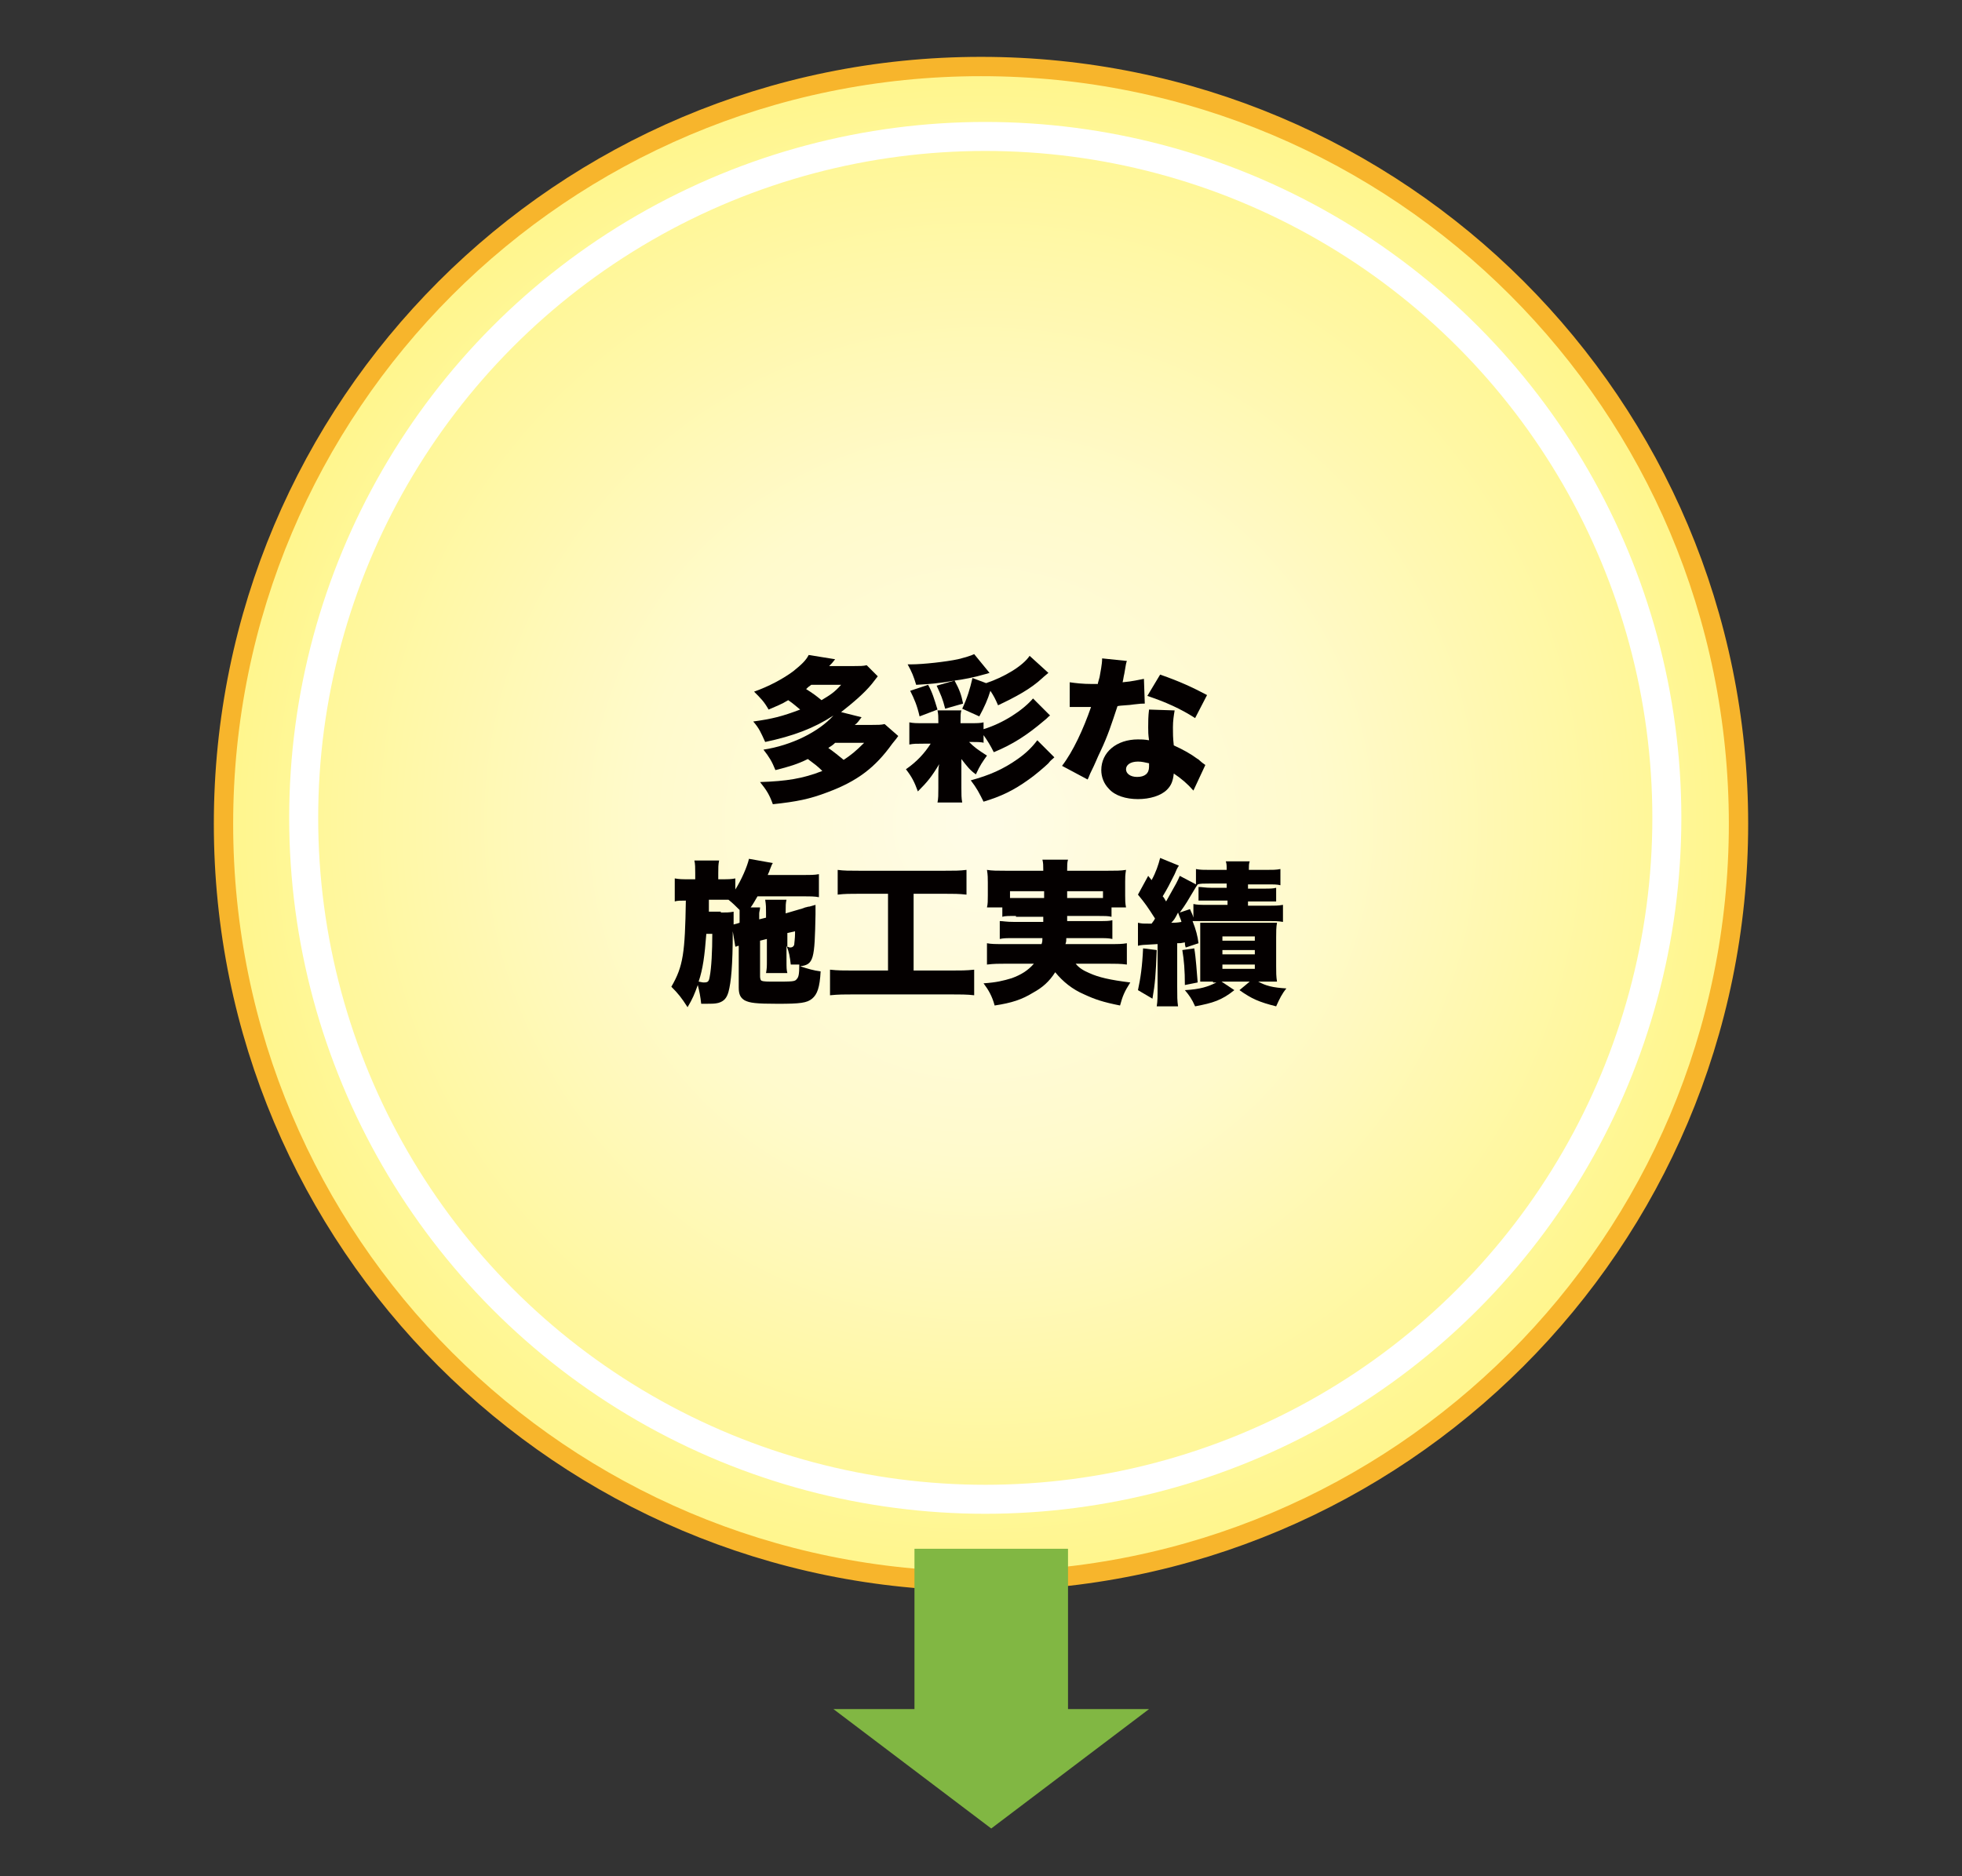 <?xml version="1.0" encoding="utf-8"?>
<!-- Generator: Adobe Illustrator 27.6.1, SVG Export Plug-In . SVG Version: 6.00 Build 0)  -->
<svg version="1.1" id="レイヤー_1" xmlns="http://www.w3.org/2000/svg" xmlns:xlink="http://www.w3.org/1999/xlink" x="0px"
	 y="0px" viewBox="0 0 230 220" style="enable-background:new 0 0 230 220;" xml:space="preserve">
<rect x="0" y="0" width="230" height="220" fill="#333333" stroke="none"/>
<style type="text/css">
	.st0{fill:url(#SVGID_1_);stroke:#F7B52C;stroke-width:2.266;stroke-miterlimit:10;}
	.st1{fill:#040000;}
	.st2{fill:none;stroke:#FFFFFF;stroke-width:3.4;stroke-miterlimit:10;}
	.st3{fill:#81B743;}
</style>
<radialGradient id="SVGID_1_" cx="115" cy="96.594" r="88.821" gradientUnits="userSpaceOnUse">
	<stop  offset="5.618000e-03" style="stop-color:#FFFCE7"/>
	<stop  offset="0.449" style="stop-color:#FFFACC"/>
	<stop  offset="1" style="stop-color:#FFF68C"/>
</radialGradient>
<path class="st0" d="M203.8,96.6c0,49.1-39.8,88.8-88.8,88.8c-49.1,0-88.8-39.8-88.8-88.8S65.9,7.8,115,7.8
	C164.1,7.8,203.8,47.5,203.8,96.6"/>
<g>
	<path class="st1" d="M105.3,86.3c-0.2,0.3-0.3,0.4-0.7,0.9c-2,2.8-4.1,4.4-7.6,5.7c-2.1,0.8-3.6,1.1-6.4,1.4
		c-0.4-1.1-0.7-1.6-1.5-2.6c3.1-0.1,5-0.4,7.3-1.3c-0.6-0.6-0.9-0.8-1.7-1.4c-1.2,0.6-2.2,0.9-3.8,1.3c-0.4-1-0.7-1.5-1.4-2.4
		c3.3-0.5,6.5-2.1,8.2-4c-2.3,1.5-4.7,2.4-8,3.1c-0.5-1.1-0.7-1.6-1.4-2.4c2.2-0.3,3.4-0.6,5.5-1.4c-0.5-0.4-0.8-0.7-1.4-1.1
		c-0.8,0.5-1.4,0.7-2.3,1.1c-0.5-0.9-0.9-1.3-1.7-2.1c1.7-0.6,3.4-1.5,4.6-2.4c1-0.8,1.5-1.3,1.8-1.9l3.1,0.5
		c-0.3,0.4-0.4,0.5-0.7,0.8h2.9c0.7,0,1.1,0,1.5-0.1l1.3,1.3c-0.3,0.4-0.3,0.4-0.7,0.9c-0.9,1.1-2.2,2.2-3.6,3.3l2.4,0.6
		c-0.3,0.4-0.5,0.7-0.8,0.9h2c0.7,0,1.1,0,1.5-0.1L105.3,86.3z M95.1,80.3c-0.3,0.2-0.4,0.3-0.6,0.5c0.8,0.5,1.2,0.8,1.8,1.3
		c1-0.6,1.5-0.9,2.3-1.8H95.1z M97.9,87.1c-0.3,0.3-0.5,0.4-0.8,0.6c0.7,0.5,1.2,0.9,1.8,1.4c0.9-0.6,1.4-1,2.4-2H97.9z"/>
	<path class="st1" d="M115.4,87.1c-0.5-0.1-0.8-0.1-1.6-0.1h-0.2c0.6,0.6,1,0.9,2.1,1.6c-0.5,0.7-0.8,1.1-1.3,2.2
		c-0.7-0.5-1-0.9-1.7-1.8c0,0.4,0,1,0,1.2v2.2c0,0.7,0,1.2,0.1,1.7h-2.9c0.1-0.5,0.1-0.9,0.1-1.7v-1.6c0-0.3,0-0.8,0.1-1.2
		c-0.9,1.5-1.4,2.1-2.5,3.2c-0.4-1.1-0.7-1.7-1.4-2.6c1.3-0.9,2.2-1.9,2.9-3h-0.8c-0.9,0-1.2,0-1.7,0.1v-2.6
		c0.5,0.1,0.8,0.1,1.7,0.1h1.7v-0.2c0-0.5,0-0.9-0.1-1.3h2.8c-0.1,0.3-0.1,0.7-0.1,1.3v0.2h1.1c0.8,0,1.2,0,1.6-0.1v0.8
		c2.3-0.7,4.6-2.2,5.8-3.6l2,2c-0.2,0.1-0.3,0.3-0.7,0.6c-2,1.7-3.7,2.8-5.9,3.7c-0.4-0.8-0.7-1.3-1.2-2V87.1z M111.9,79.8
		c-1.6,0.3-2.8,0.4-4.5,0.5c-0.3-1-0.5-1.5-1-2.4c0.2,0,0.3,0,0.4,0c1.4,0,4.1-0.3,5.5-0.6c0.8-0.2,1.5-0.4,1.9-0.6l1.8,2.2
		c-0.3,0.1-0.3,0.1-0.7,0.2C114.3,79.4,112.8,79.7,111.9,79.8c0.6,1.1,0.8,1.7,1,2.7l-2.1,0.6c-0.3-1.2-0.5-1.6-1-2.7L111.9,79.8z
		 M108.8,80.3c0.5,0.9,0.7,1.6,1.1,2.9l-2.1,0.8c-0.3-1.3-0.6-2-1.1-3L108.8,80.3z M122.9,78.9c-0.1,0.1-0.5,0.4-0.7,0.6
		c-1.4,1.3-3.1,2.2-5.2,3.2c-0.3-0.7-0.5-1.1-0.9-1.7c-0.3,1-0.7,1.9-1.3,3l-2-0.9c0.6-1.3,0.9-2.3,1.2-3.6l1.6,0.6
		c2.1-0.7,4.3-2,5.1-3.2L122.9,78.9z M123.6,88.8c-0.3,0.3-0.4,0.3-0.7,0.7c-0.4,0.4-1.7,1.5-2.3,1.9c-1.8,1.3-3.3,2-5.3,2.6
		c-0.5-1-0.8-1.6-1.5-2.5c2.2-0.6,3.8-1.3,5.5-2.5c1-0.7,1.7-1.4,2.3-2.2L123.6,88.8z"/>
	<path class="st1" d="M132.1,77.5c-0.1,0.3-0.1,0.3-0.3,1.5c-0.1,0.4-0.1,0.6-0.2,1c1.2-0.1,1.9-0.3,2.5-0.4l0.1,2.9
		c-0.4,0-0.4,0-1.3,0.1c-0.5,0.1-1.5,0.1-1.9,0.2c-0.7,2.1-1.1,3.4-2,5.3c-0.4,0.8-0.5,1.2-1.2,2.6c-0.2,0.5-0.2,0.5-0.3,0.7l-3-1.6
		c1.3-1.7,2.5-4.3,3.4-6.9c-0.3,0-0.3,0-1,0c-0.4,0-0.4,0-0.8,0c-0.1,0-0.1,0-0.7,0v-2.9c0.7,0.1,1.5,0.2,2.6,0.2c0.2,0,0.3,0,0.7,0
		c0-0.1,0-0.1,0.2-0.8c0.1-0.6,0.3-1.5,0.3-2.2L132.1,77.5z M139.9,92.7c-0.7-0.8-1.4-1.4-2.3-2c-0.1,0.9-0.3,1.4-0.8,1.9
		c-0.7,0.7-2,1.1-3.4,1.1s-2.7-0.4-3.4-1.2c-0.6-0.6-0.9-1.4-0.9-2.2c0-2.1,1.8-3.6,4.3-3.6c0.4,0,0.7,0,1.3,0.1
		c-0.1-0.7-0.1-1-0.1-1.5c0-0.7,0-1.3,0.1-2.1l3,0.1c-0.1,0.6-0.2,1.2-0.2,2c0,0.7,0,1.2,0.1,2.1c1.1,0.5,2,1,2.8,1.6
		c0.1,0,0.3,0.3,0.9,0.7L139.9,92.7z M133.4,89.3c-0.9,0-1.4,0.4-1.4,0.9c0,0.5,0.5,0.9,1.3,0.9c0.9,0,1.4-0.4,1.4-1.2
		c0-0.1,0-0.4,0-0.4C134.2,89.4,133.9,89.3,133.4,89.3z M140.1,84.2c-1.7-1.1-3.5-1.9-5.6-2.6l1.5-2.5c2.3,0.8,3.8,1.5,5.5,2.4
		L140.1,84.2z"/>
</g>
<g>
	<path class="st1" d="M93.8,106.6c0.1,0,0.3-0.1,0.6-0.2c0.1,0,0.3-0.1,0.5-0.1c0.3-0.1,0.4-0.1,0.7-0.2c0,0.5,0,0.9,0,1.1
		c-0.1,5.3-0.2,5.9-1.8,6.1c0.9,0.3,1.6,0.5,2.4,0.6c-0.1,1.9-0.4,2.7-1,3.2c-0.6,0.5-1.4,0.6-4,0.6c-2.6,0-3.3-0.1-3.9-0.4
		c-0.5-0.3-0.7-0.7-0.7-1.5v-4.9c-0.2,0-0.2,0.1-0.4,0.1l-0.3-1.8c0,4-0.2,6-0.5,7.1c-0.2,0.7-0.5,1.1-1.2,1.3
		c-0.4,0.1-0.8,0.1-1.5,0.1c-0.1,0-0.3,0-0.5,0c-0.1-0.9-0.2-1.4-0.4-2.2c-0.4,1.1-0.6,1.6-1.2,2.6c-0.7-1.1-1.1-1.6-1.9-2.4
		c1.4-2.4,1.6-4,1.7-10.1c-0.6,0-1,0-1.3,0.1V103c0.6,0.1,0.8,0.1,1.7,0.1h0.7v-0.7c0-0.6,0-1.1-0.1-1.5h2.9
		c-0.1,0.5-0.1,0.8-0.1,1.5v0.7h0.3c0.9,0,1.2,0,1.7-0.1v1.3c0.7-1.1,1.4-2.7,1.6-3.6l2.8,0.5c-0.1,0.1-0.2,0.4-0.4,0.9
		c0,0.1-0.1,0.2-0.2,0.5h4.1c0.8,0,1.4,0,1.9-0.1v2.7c-0.5-0.1-1.1-0.1-1.8-0.1h-5.4c-0.3,0.5-0.5,0.9-0.8,1.3h1.1
		c0,0.3-0.1,0.5-0.1,0.7v0.3c0,0.2,0,0.2,0,0.4l0.8-0.2v-0.6c0-0.6,0-0.9-0.1-1.5h2.5c-0.1,0.4-0.1,0.7-0.1,1.4v0.2L93.8,106.6z
		 M82.8,109.5c-0.2,2.6-0.4,4.1-0.9,5.6c0.5,0.1,0.5,0.1,0.6,0.1c0.5,0,0.6-0.1,0.7-0.7c0.2-1,0.3-3,0.3-5H82.8z M84.5,107
		c0.6,0,1,0,1.5-0.1c0,0.6,0,0.6,0,1.5c0.4-0.1,0.4-0.1,0.7-0.2v-0.7c0-0.3,0-0.5,0-0.8c-0.5-0.5-0.8-0.8-1.3-1.2
		c-0.4,0-0.4,0-0.7,0h-1.6l0,1.4H84.5z M92.2,112.6c0,0.9,0,1.1,0.1,1.5h-2.5c0.1-0.6,0.1-0.7,0.1-1.5v-2.5l-0.8,0.2v4.2
		c0,0.3,0.1,0.5,0.2,0.5c0.2,0.1,0.7,0.1,1.5,0.1c2.1,0,2.4,0,2.6-0.3c0.2-0.2,0.3-0.5,0.3-1.7c-0.3,0-0.4,0-1,0
		c-0.1-0.9-0.2-1.5-0.5-2.2V112.6z M92.2,111c0.2,0,0.3,0.1,0.4,0.1c0.3,0,0.4-0.1,0.5-0.3c0-0.1,0.1-0.8,0.1-1.3c0-0.1,0-0.1,0-0.3
		l-0.9,0.2V111z"/>
	<path class="st1" d="M100.8,104.8c-1.1,0-1.8,0-2.6,0.1V102c0.7,0.1,1.4,0.1,2.6,0.1h9.9c1.2,0,1.8,0,2.6-0.1v2.9
		c-0.9-0.1-1.5-0.1-2.6-0.1h-3.6v9h4.3c1.2,0,1.9,0,2.8-0.1v3c-0.8-0.1-1.7-0.1-2.8-0.1h-11.3c-1.1,0-1.8,0-2.8,0.1v-3
		c0.9,0.1,1.6,0.1,2.8,0.1h4v-9H100.8z"/>
	<path class="st1" d="M119.1,107.4c-0.9,0-1.3,0-1.6,0.1v-1.1h-1.8c0.1-0.4,0.1-0.8,0.1-1.4v-1.5c0-0.5,0-0.9-0.1-1.5
		c0.6,0.1,1.2,0.1,2.2,0.1h4.4V102c0-0.5,0-0.8-0.1-1.2h3c-0.1,0.3-0.1,0.7-0.1,1.2v0.1h4.7c1,0,1.6,0,2.2-0.1
		c-0.1,0.6-0.1,0.9-0.1,1.4v1.6c0,0.5,0,0.9,0.1,1.4h-1.7v1.1c-0.4-0.1-0.8-0.1-1.7-0.1h-3.5c0,0.3,0,0.3,0,0.6h3.6
		c1,0,1.3,0,1.7-0.1v2.2c-0.5-0.1-0.7-0.1-1.7-0.1H125c0,0.3,0,0.4-0.1,0.7h5.1c1.1,0,1.5,0,2.1-0.1v2.5c-0.7-0.1-1.4-0.1-2.2-0.1
		h-3.8c0.4,0.5,0.9,0.8,1.6,1.1c1.1,0.5,2.4,0.8,4.8,1.1c-0.7,1.1-0.9,1.6-1.2,2.7c-2-0.4-2.9-0.7-4.2-1.3c-1.4-0.6-2.5-1.5-3.4-2.6
		c-0.7,1.1-1.5,1.8-2.6,2.4c-1.3,0.8-2.5,1.2-4.5,1.5c-0.3-1.1-0.7-1.8-1.3-2.6c1.5-0.1,2.3-0.3,3.3-0.6c1.1-0.4,1.9-0.9,2.6-1.7
		h-3.3c-0.8,0-1.4,0-2.2,0.1v-2.5c0.5,0.1,1,0.1,2,0.1h4.4c0.1-0.3,0.1-0.4,0.1-0.7h-3.3c-1,0-1.2,0-1.7,0.1V108
		c0.4,0,0.7,0.1,1.7,0.1h3.4c0-0.3,0-0.3,0-0.6H119.1z M118.4,104.5v0.8c0.3,0,0.4,0,0.7,0h3.3c0-0.4,0-0.5,0-0.8H118.4z
		 M125.1,104.5c0,0.5,0,0.5,0,0.8h3.5c0.3,0,0.4,0,0.7,0v-0.8H125.1z"/>
	<path class="st1" d="M133.4,108.2c0.5,0.1,0.5,0.1,1.3,0.1c0,0,0.1,0,0.3,0c0.3-0.4,0.3-0.4,0.4-0.6c-0.9-1.4-1.1-1.7-2-2.8
		l1.2-2.2l0.4,0.5c0.5-0.9,0.8-1.8,1-2.6l2.2,0.9c-0.2,0.3-0.3,0.5-0.5,1c-0.6,1.2-0.8,1.6-1.4,2.6c0.2,0.2,0.2,0.3,0.4,0.6
		c1.3-2.3,1.3-2.3,1.6-3l1.9,1v-1.8c0.5,0.1,0.9,0.1,1.7,0.1h1.9c0-0.5,0-0.7-0.1-1h2.8c-0.1,0.3-0.1,0.5-0.1,1h2
		c0.8,0,1.2,0,1.7-0.1v1.9c-0.4-0.1-0.7-0.1-1.6-0.1h-2.2v0.5h1.9c0.6,0,1,0,1.4-0.1v1.6c-0.4,0-0.7,0-1.4,0h-1.9v0.5h2.4
		c0.8,0,1.1,0,1.7-0.1v2c-0.6-0.1-0.9-0.1-1.7-0.1h-7.3c-0.8,0-1.4,0-1.6,0c0.4,1,0.6,1.8,0.7,2.6l-1.5,0.5
		c-0.1-0.3-0.1-0.4-0.1-0.6c-0.5,0.1-0.5,0.1-0.9,0.1v5.1c0,1.2,0,1.6,0.1,2.3h-2.5c0.1-0.6,0.1-1.1,0.1-2.3v-5
		c-1.9,0.1-1.9,0.1-2.3,0.2L133.4,108.2z M135.6,111.4c-0.1,2.8-0.2,4-0.5,5.7l-1.7-1c0.3-1.4,0.5-2.7,0.6-4.9L135.6,111.4z
		 M137.3,108.2c0.3,0,0.7,0,1.2-0.1c-0.1-0.4-0.2-0.5-0.4-1.1C137.7,107.8,137.6,107.9,137.3,108.2z M141.8,103.6
		c-0.7,0-1.1,0-1.4,0.1c-0.2,0.3-0.2,0.3-0.8,1.3c-0.3,0.5-0.5,0.9-1.3,2l1.2-0.4c0.2,0.5,0.3,0.6,0.4,1v-1.6
		c0.5,0.1,0.7,0.1,1.7,0.1h2.3v-0.5H142c-0.8,0-1.1,0-1.5,0V104c0.4,0,0.8,0.1,1.5,0.1h1.8v-0.5H141.8z M140,111.2
		c0.2,1.1,0.3,2.9,0.4,4l-1.5,0.3c0-1.7-0.1-2.9-0.3-4.1L140,111.2z M142.2,115.1c-0.5,0-0.5,0-1.5,0c0-0.4,0-1.1,0-1.7v-3.8
		c0-0.8,0-1,0-1.4c0.5,0,0.5,0,1.4,0h6.1c0.9,0,1.1,0,1.5,0c-0.1,0.5-0.1,1.1-0.1,1.7v3.4c0,0.7,0,1.2,0.1,1.8c-0.9,0-0.9,0-1.5,0
		h-0.7c0.9,0.5,1.7,0.7,3.3,0.8c-0.5,0.6-0.8,1.2-1.2,2.1c-2-0.5-2.9-0.9-4.3-1.9l1.2-1h-3.3l1.5,1c-1.5,1.2-2.5,1.5-4.6,1.9
		c-0.4-0.9-0.7-1.3-1.2-1.9c1.8-0.1,2.7-0.4,3.7-0.9H142.2z M143.3,110.3h3.8v-0.5h-3.8V110.3z M143.3,111.9h3.8v-0.5h-3.8V111.9z
		 M143.3,113.6h3.8v-0.5h-3.8V113.6z"/>
</g>
<circle class="st2" cx="115.5" cy="95.9" r="79.9"/>
<g>
	<path class="st3" d="M125.2,181.6v18.8h9.5v0l-18.5,14l-18.5-14v0h9.5v-18.8H125.2z"/>
</g>
</svg>
